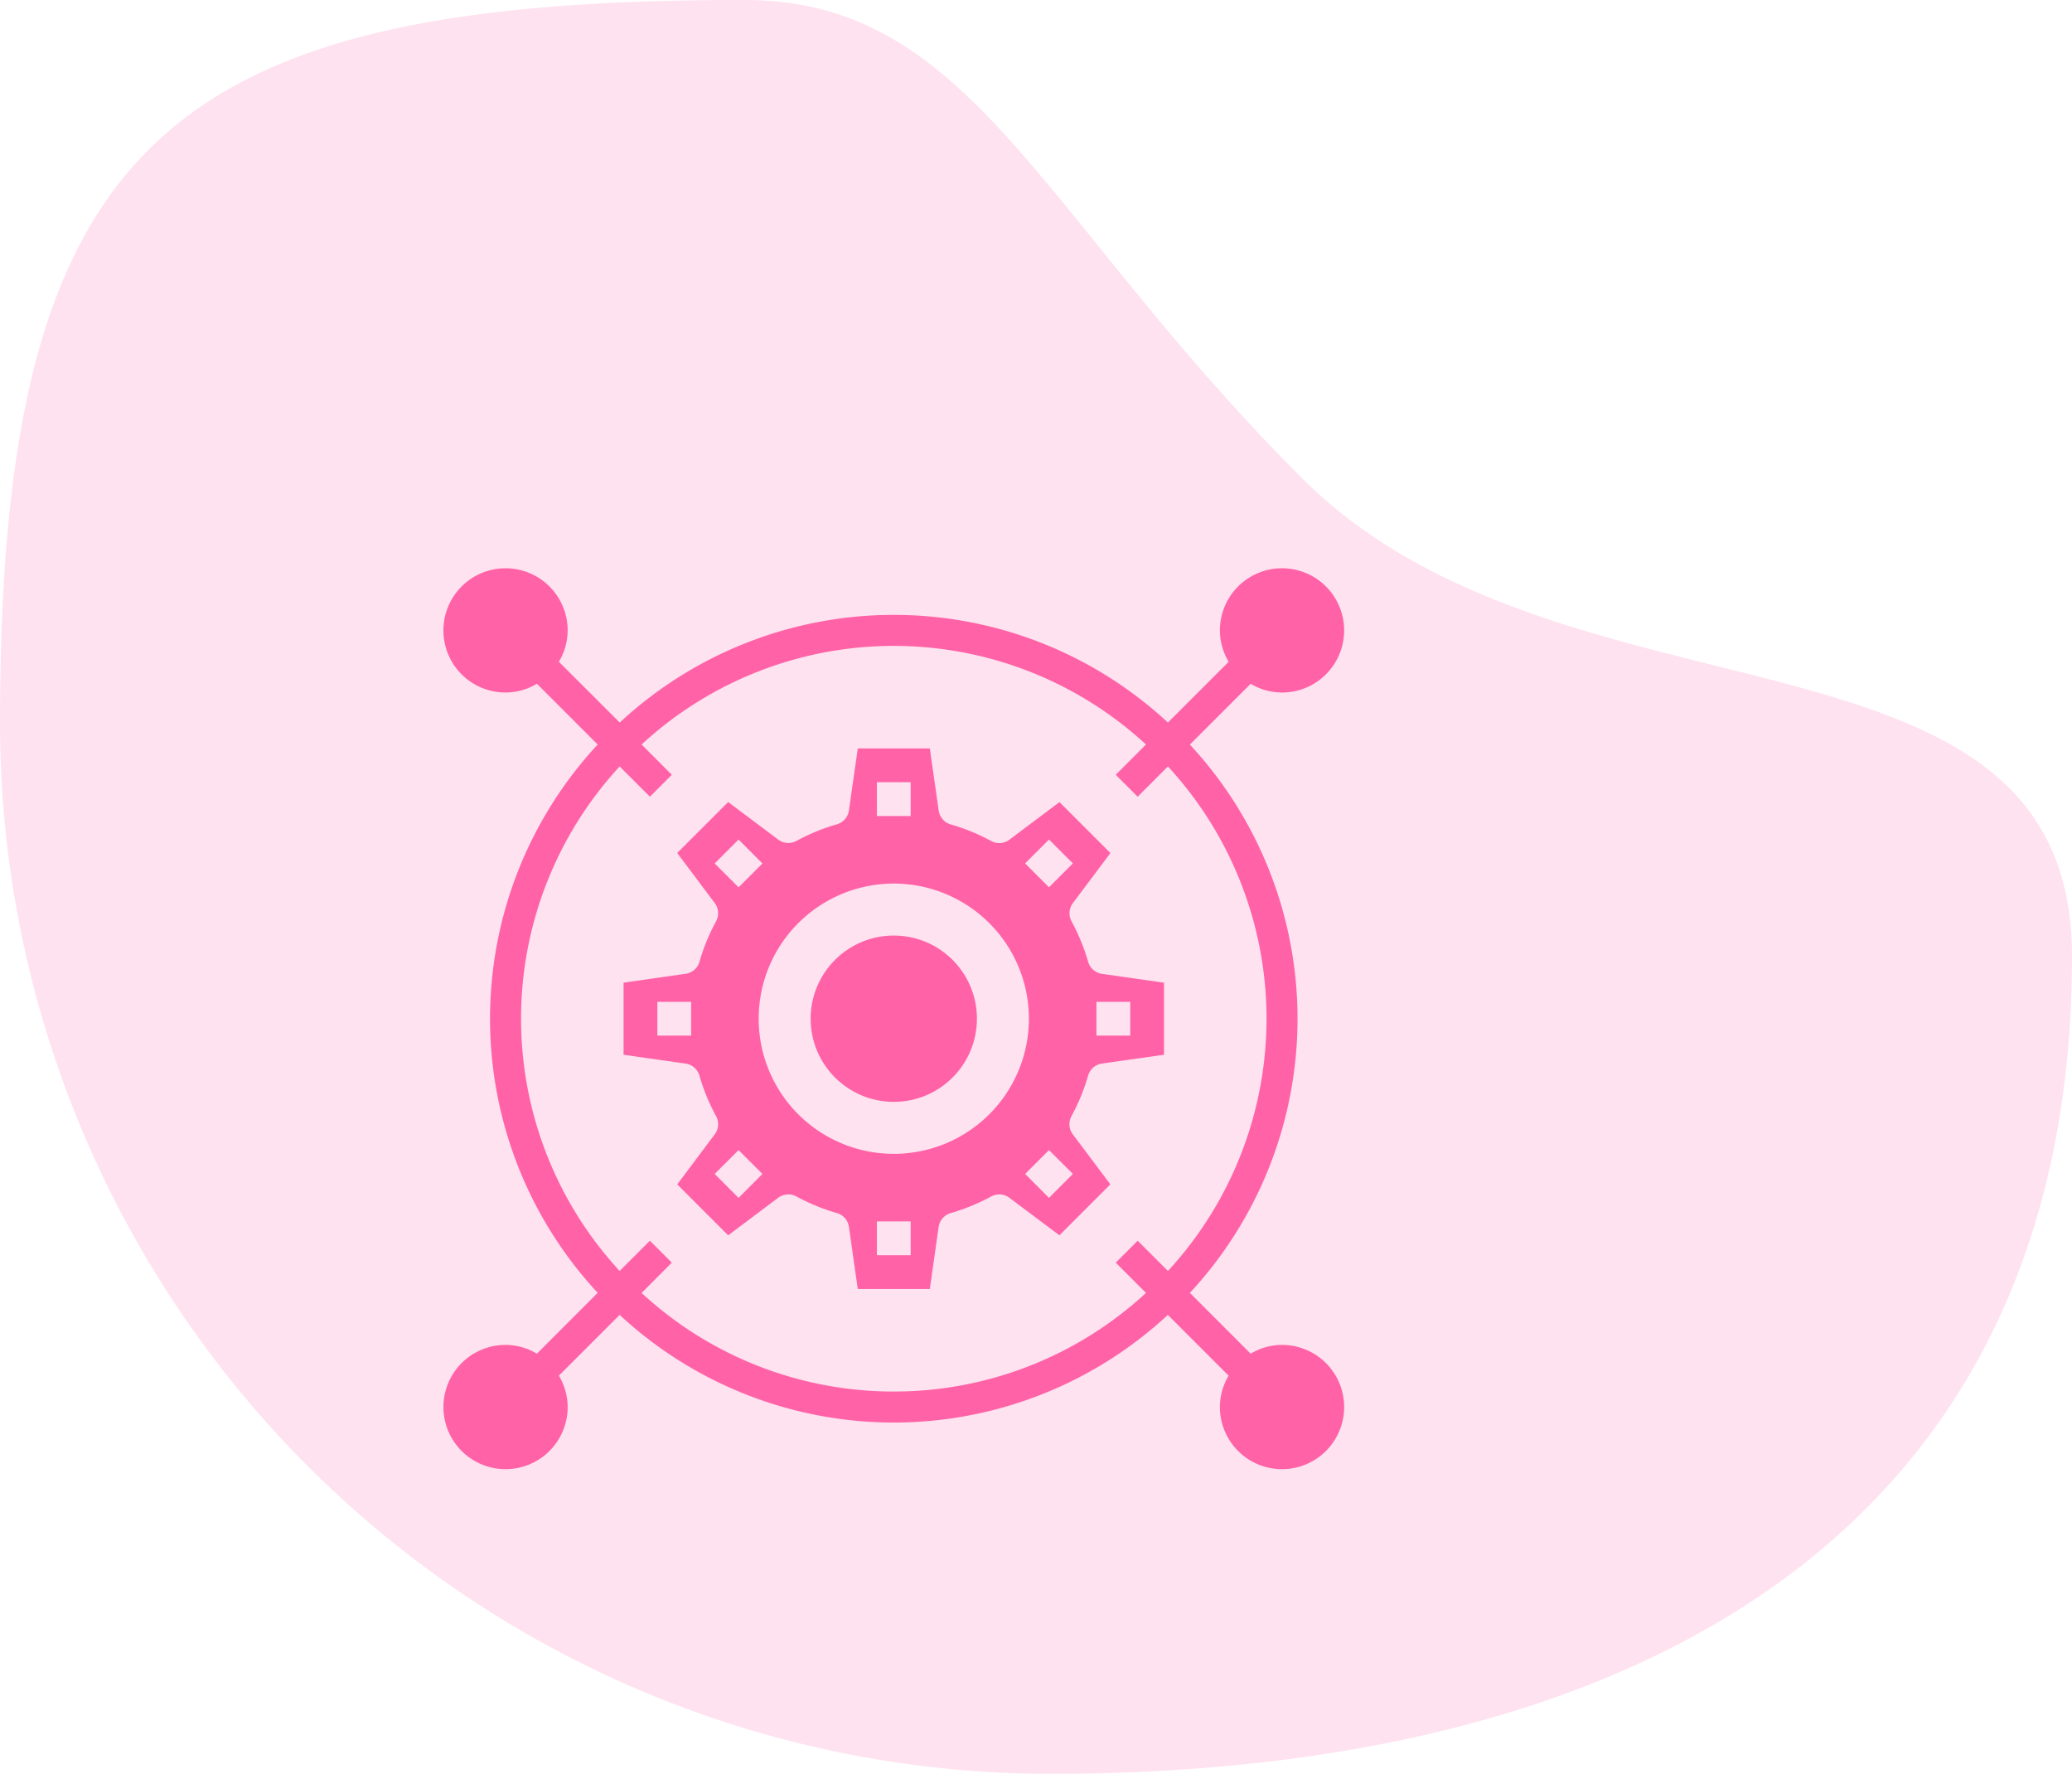 <svg xmlns="http://www.w3.org/2000/svg" width="149.526" height="127.979" viewBox="0 0 149.526 127.979">
  <g id="Group_728" data-name="Group 728" transform="translate(-392 -5671)">
    <g id="Group_727" data-name="Group 727" transform="translate(-771.982 -238.606)">
      <path id="Path_3374" data-name="Path 3374" d="M53.715,60.5C70.17,60.5,75,76.044,93.956,95s55.57,9.077,55.57,34.492c0,41.869-31.845,58.995-73.715,58.995A75.811,75.811,0,0,1,0,112.672C0,70.8,11.846,60.5,53.715,60.5Z" transform="translate(1163.982 5849.102)" fill="#ffe2ef"/>
    </g>
    <g id="gear" transform="translate(421 5709)">
      <path id="Path_3383" data-name="Path 3383" d="M63.517,59.034a4.435,4.435,0,0,0-2.264.634l-4.385-4.386a29.068,29.068,0,0,0,0-39.56l4.385-4.386a4.435,4.435,0,0,0,2.264.63,4.483,4.483,0,1,0-4.483-4.483,4.435,4.435,0,0,0,.634,2.264l-4.386,4.385a29.068,29.068,0,0,0-39.56,0L11.331,9.747a4.435,4.435,0,0,0,.634-2.264,4.483,4.483,0,1,0-4.483,4.483,4.435,4.435,0,0,0,2.264-.634l4.385,4.386a29.068,29.068,0,0,0,0,39.56L9.747,59.669a4.435,4.435,0,0,0-2.264-.634,4.483,4.483,0,1,0,4.483,4.483,4.435,4.435,0,0,0-.634-2.264l4.386-4.385a29.068,29.068,0,0,0,39.56,0l4.386,4.385a4.435,4.435,0,0,0-.63,2.264,4.483,4.483,0,1,0,4.483-4.483ZM35.5,62.4a26.793,26.793,0,0,1-18.2-7.113L19.482,53.1,17.9,51.518,15.716,53.7a26.837,26.837,0,0,1,0-36.4L17.9,19.482,19.482,17.9,17.3,15.716a26.837,26.837,0,0,1,36.4,0L51.518,17.9,53.1,19.482,55.284,17.3a26.837,26.837,0,0,1,0,36.4L53.1,51.518,51.518,53.1,53.7,55.284A26.793,26.793,0,0,1,35.5,62.4Z" transform="translate(0)" fill="#ff62a7"/>
      <circle id="Ellipse_353" data-name="Ellipse 353" cx="6" cy="6" r="6" transform="translate(29.5 29.5)" fill="#ff62a7"/>
      <path id="Path_3384" data-name="Path 3384" d="M27.158,48.419a1.219,1.219,0,0,1,1.317-.094,14.5,14.5,0,0,0,2.925,1.2,1.219,1.219,0,0,1,.865,1L32.9,55h5.2l.637-4.473a1.219,1.219,0,0,1,.865-1,14.5,14.5,0,0,0,2.925-1.2,1.219,1.219,0,0,1,1.317.094l3.609,2.706,3.676-3.676-2.71-3.609a1.219,1.219,0,0,1-.094-1.317,14.5,14.5,0,0,0,1.2-2.925,1.219,1.219,0,0,1,1-.865L55,38.1V32.9l-4.473-.637a1.219,1.219,0,0,1-1-.865,14.411,14.411,0,0,0-1.2-2.925,1.219,1.219,0,0,1,.1-1.317l2.706-3.609-3.676-3.676-3.609,2.71a1.219,1.219,0,0,1-1.317.1,14.412,14.412,0,0,0-2.925-1.2,1.219,1.219,0,0,1-.865-1L38.1,16H32.9l-.637,4.473a1.219,1.219,0,0,1-.865,1,14.412,14.412,0,0,0-2.925,1.2,1.219,1.219,0,0,1-1.317-.1l-3.609-2.706-3.676,3.676,2.706,3.609a1.219,1.219,0,0,1,.1,1.317,14.411,14.411,0,0,0-1.2,2.925,1.219,1.219,0,0,1-1,.865L16,32.9v5.2l4.473.637a1.219,1.219,0,0,1,1,.865,14.5,14.5,0,0,0,1.2,2.925,1.219,1.219,0,0,1-.094,1.317l-2.706,3.609,3.676,3.676ZM50.125,34.281h2.438v2.438H50.125Zm-29.25,2.438H18.438V34.281h2.438ZM36.719,52.563H34.281V50.125h2.438ZM48.426,46.7,46.7,48.426,44.979,46.7,46.7,44.979ZM46.7,22.572l1.723,1.723L46.7,26.018l-1.723-1.723ZM34.281,18.438h2.438v2.438H34.281ZM35.5,25.75a9.75,9.75,0,1,1-9.75,9.75A9.75,9.75,0,0,1,35.5,25.75ZM22.574,24.3,24.3,22.574,26.021,24.3,24.3,26.021ZM24.3,44.979,26.021,46.7,24.3,48.426,22.574,46.7Z" fill="#ff62a7"/>
    </g>
  </g>
</svg>

